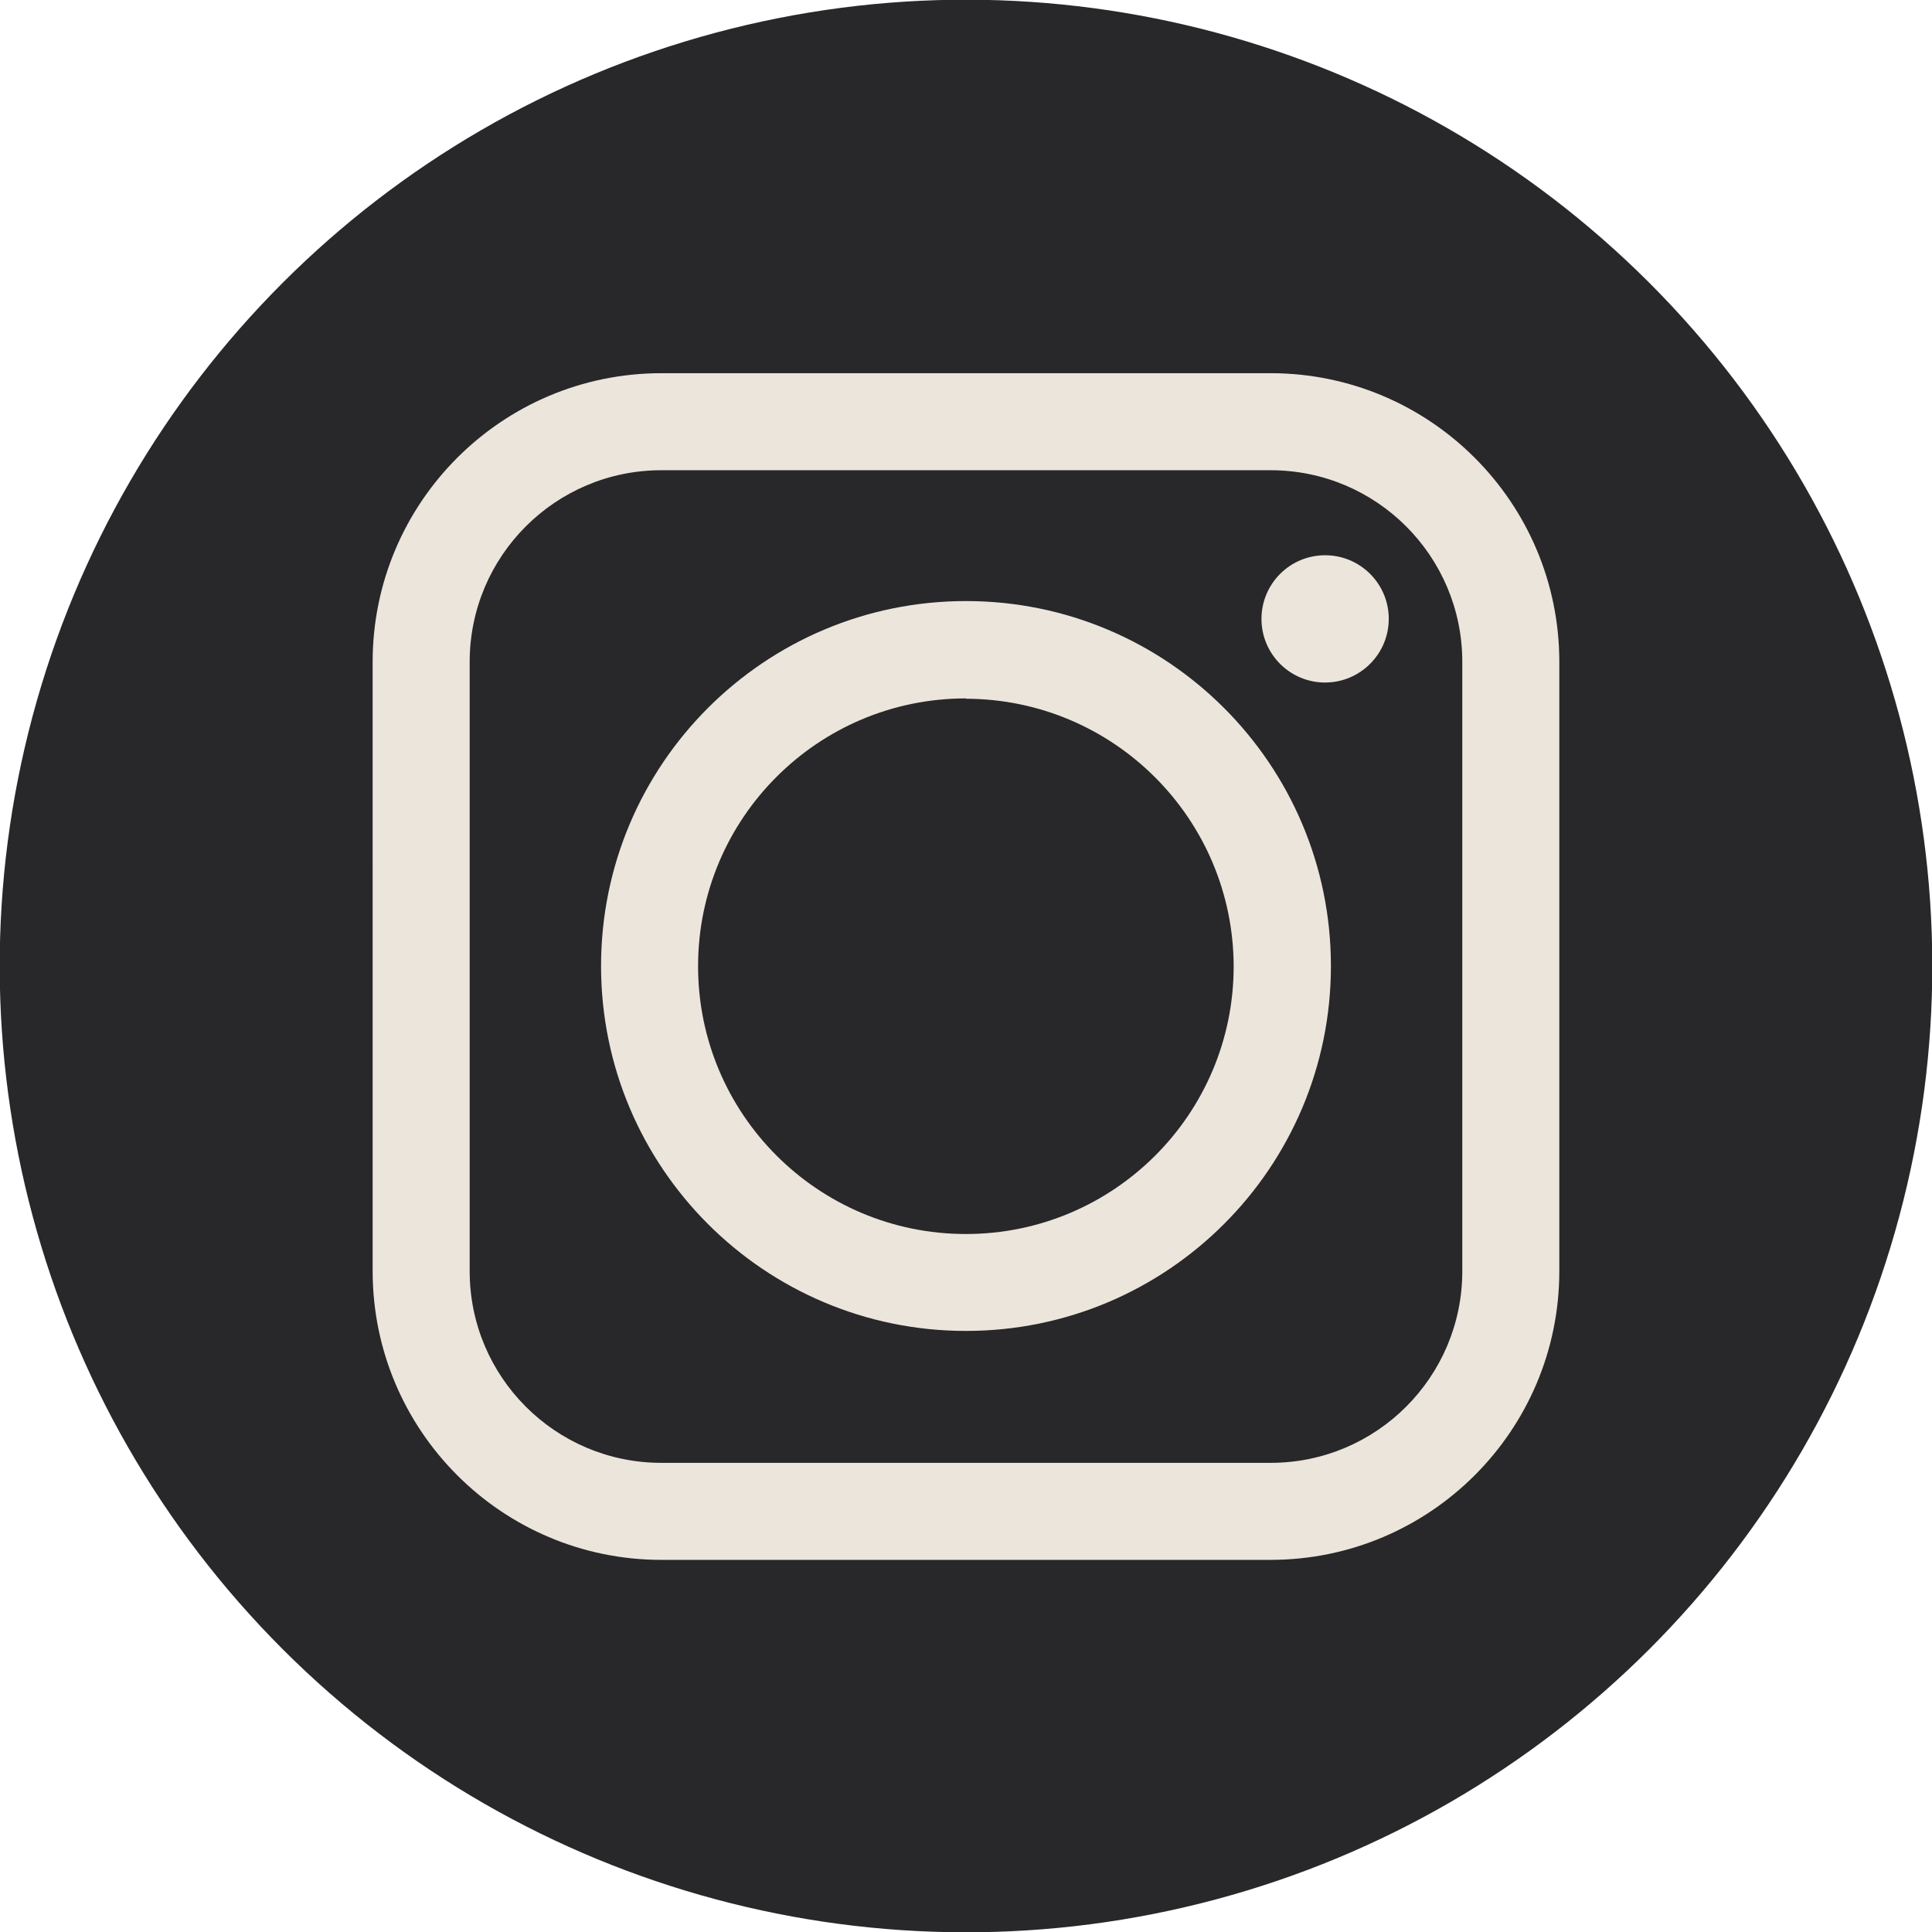 <?xml version="1.0" encoding="UTF-8"?>
<!DOCTYPE svg PUBLIC "-//W3C//DTD SVG 1.1//EN" "http://www.w3.org/Graphics/SVG/1.1/DTD/svg11.dtd">
<!-- Creator: CorelDRAW -->
<svg xmlns="http://www.w3.org/2000/svg" xml:space="preserve" width="3.74in" height="3.74in" version="1.1" style="shape-rendering:geometricPrecision; text-rendering:geometricPrecision; image-rendering:optimizeQuality; fill-rule:evenodd; clip-rule:evenodd"
viewBox="0 0 2231.04 2231.03"
 xmlns:xlink="http://www.w3.org/1999/xlink"
 xmlns:xodm="http://www.corel.com/coreldraw/odm/2003">
 <defs>
  <style type="text/css">
   <![CDATA[
    .fil0 {fill:#28272A;fill-rule:nonzero}
    .fil1 {fill:#ECE5DB;fill-rule:nonzero}
   ]]>
  </style>
 </defs>
 <g id="Layer_x0020_1">
  <circle class="fil0" transform="matrix(1.411 -1.411 1.411 1.411 1115.52 1115.52)" r="559.19"/>
  <path class="fil1" d="M1115.5 1536.93c-232.7,-0 -421.41,-188.72 -421.41,-421.42 0,-232.7 188.71,-421.42 421.41,-421.42 232.7,0 421.42,188.71 421.42,421.42 0,232.7 -188.71,421.41 -421.42,421.41l0 0zm0 -730.42c-0.04,0 -0.08,0 -0.12,0 -170.76,0 -309.25,138.49 -309.25,309.25 0,170.76 138.49,309.25 309.25,309.25 170.53,0 308.94,-138.11 309.24,-308.64 -0.19,-170.68 -138.42,-309.06 -309.11,-309.48l-0.01 -0.37z"/>
  <path class="fil1" d="M1467.51 1801.31l-704.02 0c-183.88,-0.17 -332.99,-149.28 -333.16,-333.18l-0.01 -704c0.17,-183.89 149.29,-333.01 333.18,-333.17l704.01 0c183.88,0.16 333,149.28 333.16,333.17l0 704.01c-0.16,183.88 -149.28,332.99 -333.17,333.16l0.01 0zm-704.02 -1258.3c-122.04,0.11 -221.01,99.08 -221.12,221.13l0 704.01c0.11,122.03 99.08,221.01 221.13,221.11l704.01 0c122.04,-0.11 221.01,-99.08 221.12,-221.13l-0 -704c-0.1,-122.04 -99.07,-221.01 -221.12,-221.12l-704.02 0z"/>
  <path class="fil1" d="M1598.89 714.68c0,38.05 -30.86,68.91 -68.92,68.91 -38.05,0 -68.91,-30.86 -68.91,-68.91 0,-38.05 30.86,-68.92 68.91,-68.92 0.03,0 0.09,0 0.12,0 37.98,0 68.79,30.8 68.79,68.79 0,0.03 0,0.09 0,0.13l0 0z"/>
  <path class="fil1" d="M1530.23 788.18c-40.59,0 -73.5,-32.91 -73.5,-73.5 0,-40.59 32.92,-73.5 73.5,-73.5 40.59,0 73.5,32.91 73.5,73.5 -0.07,40.56 -32.94,73.43 -73.5,73.49l0 0zm0 -137.71c-35.45,0 -64.2,28.75 -64.2,64.21 0,35.45 28.75,64.2 64.2,64.2 35.45,0 64.2,-28.75 64.2,-64.2 -0.06,-35.43 -28.78,-64.15 -64.2,-64.21z"/>
 </g>
</svg>
